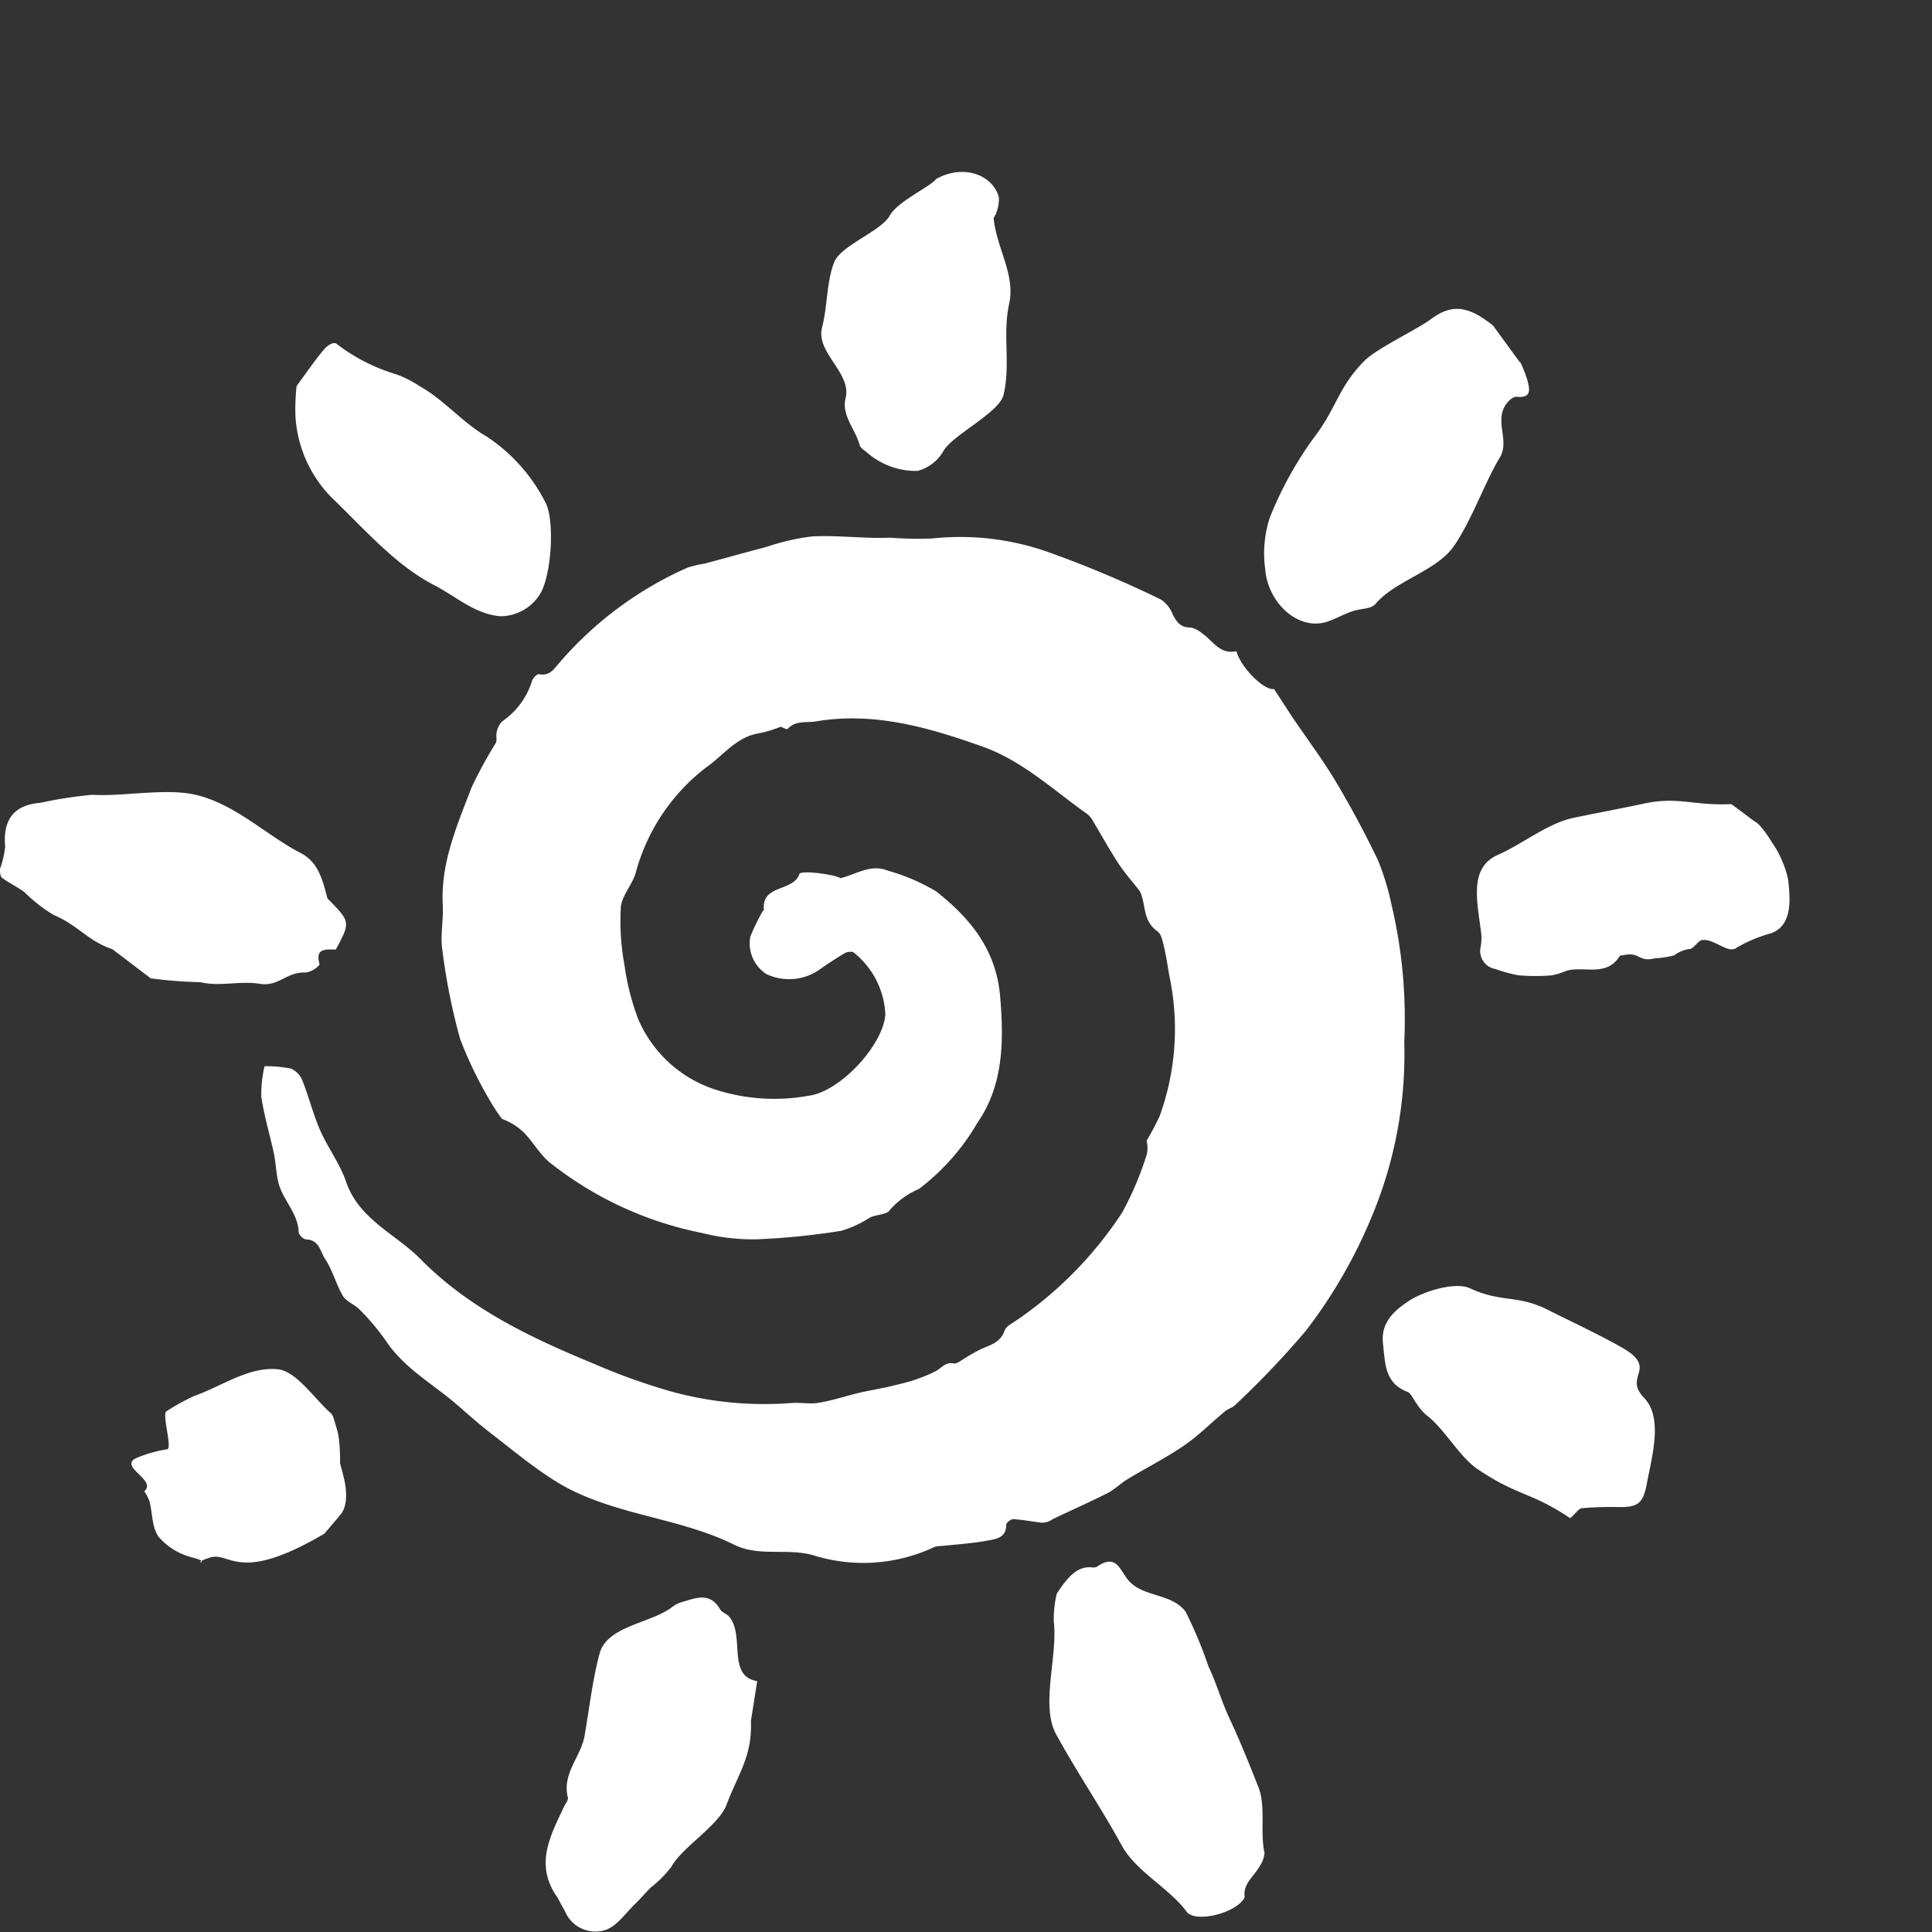 <svg xmlns="http://www.w3.org/2000/svg" xmlns:xlink="http://www.w3.org/1999/xlink" width="120" height="120" viewBox="0 0 120 120"><rect x="0" y="0" width="120" height="120" fill="#333333" stroke="none"/><defs><clipPath id="b"><rect width="120" height="120"/></clipPath></defs><g id="a" clip-path="url(#b)"><g transform="translate(0.001 10.676)"><path d="M94.43,11.82a9.314,9.314,0,0,1,.4.99c.18.64.35,1.25-.6,1.16-.3-.03-.64.34-.8.65-.52,1.04.32,2.13-.27,3.11-.96,1.6-1.82,4.07-2.9,5.57s-3.63,2.11-4.82,3.53c-.24.29-.78.29-1.19.39-.75.18-1.4.65-2.09.79-1.7.34-3.43-1.34-3.58-3.36a7.2,7.2,0,0,1,.29-3.18,22.8,22.8,0,0,1,2.73-4.95c1.43-1.86,1.49-3.09,3.11-4.75.79-.81,3.26-1.95,4.16-2.62,1.32-.98,2.33-.83,3.87.4.56.77,1.12,1.54,1.68,2.3Z" fill="#fff"/><path d="M6.98,48.28c-1.53-.51-2.13-1.49-3.64-2.12a9.634,9.634,0,0,1-1.82-1.42c-.44-.33-.95-.56-1.39-.89-.12-.09-.15-.4-.12-.59a5.817,5.817,0,0,0,.31-1.35c-.16-1.72.6-2.6,2.18-2.72a26.642,26.642,0,0,1,3.23-.5c1.9.12,4.55-.43,6.42,0,2.45.57,4.39,2.51,6.51,3.61,1.02.52,1.34,1.48,1.66,2.77.02.08.1.14.16.2,1.28,1.32,1.28,1.34.38,3.03-.6.01-1.31-.13-1.01.93a1.373,1.373,0,0,1-.87.5c-1.21-.05-1.65.89-2.85.7-1.29-.2-2.42.19-3.69-.1a28.229,28.229,0,0,1-3.08-.24" fill="#fff"/><path d="M58.15.44c1.7-.95,3.52-.25,3.89,1.14a2.254,2.254,0,0,1-.16.96c-.03.14-.18.28-.16.4.22,1.88,1.35,3.46.96,5.25-.42,1.9.1,3.77-.35,5.66-.27,1.12-3.18,2.49-3.74,3.5A2.617,2.617,0,0,1,57,18.57a4.481,4.481,0,0,1-2.1-.45,4.673,4.673,0,0,1-1.11-.74c-.16-.12-.36-.26-.4-.42-.23-.92-1.14-1.84-.87-2.9.4-1.57-1.88-2.84-1.46-4.41.34-1.26.27-2.82.75-4.04.41-1.04,2.91-1.92,3.45-2.89.5-.9,2.53-1.8,2.89-2.28Z" fill="#fff"/><path d="M46.64,96.22c.09,2.19-.79,3.27-1.52,5.21-.48,1.28-2.77,2.64-3.42,3.84a6.789,6.789,0,0,1-1.28,1.29c-.34.34-.65.71-1,1.05-.57.55-1.07,1.3-1.76,1.57a2.047,2.047,0,0,1-2.58-1.17c-.16-.27-.31-.56-.46-.84-1.44-2.01-.44-3.82.42-5.65.09-.18.27-.4.23-.55-.38-1.49.82-2.54,1.04-3.84.29-1.69.5-3.51.93-5.1.47-1.73,3.18-1.87,4.51-2.89a1.88,1.88,0,0,1,.54-.29c.88-.24,1.79-.7,2.44.44.11.19.39.26.54.43,1.03,1.15-.15,3.72,1.76,4.02" fill="#fff"/><path d="M97.54,83.63c-2.51-1.68-3.22-1.34-5.77-3.06-1.13-.76-2.1-2.57-3.2-3.37a3.429,3.429,0,0,1-.59-.71c-.19-.24-.33-.62-.57-.72-1.42-.54-1.37-1.79-1.51-2.97-.15-1.31.65-2.04,1.6-2.67.91-.6,2.88-1.21,3.8-.79,2.03.94,2.96.36,4.94,1.39.85.44,4.3,2.06,5.05,2.65,1.36,1.08-.38,1.51.82,2.76s.5,3.61.16,5.42c-.22,1.14-.57,1.39-1.7,1.37a22.279,22.279,0,0,0-2.31.07c-.2.02-.37.3-.71.6Z" fill="#fff"/><path d="M65.63,88.32c.73-1.13,1.31-1.68,2.09-1.65.14,0,.31.04.42-.04,1.13-.78,1.38.09,1.85.73.88,1.21,2.76.87,3.65,2.07a26.637,26.637,0,0,1,1.42,3.4c.51,1.07.8,2.15,1.3,3.22.63,1.34,1.26,2.9,1.81,4.3.46,1.19.08,2.74.37,4.06a1.744,1.744,0,0,1-.31.84c-.34.62-1.05,1.09-.92,1.9a.753.753,0,0,1-.17.26c-.7.82-2.94,1.33-3.44.65-1.1-1.49-3.13-2.47-4.04-4.13-1.27-2.33-2.79-4.55-4.06-6.88-.99-1.81.11-4.82-.15-7.03a6.975,6.975,0,0,1,.18-1.69Z" fill="#fff"/><path d="M109,40.36c.3.1.92,1.04,1.02,1.23a6.475,6.475,0,0,1,1.04,2.35c.13,1.16.31,2.85-1.05,3.35a8.759,8.759,0,0,0-2.15.9c-.51.41-1.38-.57-2.13-.48-.28.03-.55.6-.84.56a2.16,2.16,0,0,0-.92.4,6.842,6.842,0,0,1-1.19.18c-1.04.25-.89-.42-1.94-.2-.08.02-.21.01-.24.06-.83,1.33-2.23.58-3.33.92a4.047,4.047,0,0,1-.94.28,12.509,12.509,0,0,1-2.03-.01,9.073,9.073,0,0,1-1.42-.39,1.132,1.132,0,0,1-.92-1.35,3.993,3.993,0,0,0,.06-.68c-.22-2.01-.87-4.23,1.02-5.06,1.46-.64,3.03-1.91,4.57-2.27.79-.18,3.63-.72,4.34-.88,2.3-.52,3.11.11,5.59,0" fill="#fff"/><path d="M20.15,84.58c-5.4,3.18-5.83,1.08-7.12,1.49-1.37.44.27.34-1.05,0A4.09,4.09,0,0,1,9.87,84.8c-.44-.56-.39-1.48-.59-2.24a2.728,2.728,0,0,0-.32-.61c.79-.68-1.47-1.46-.59-2.02a8.035,8.035,0,0,1,2.02-.59c.32-.09-.35-2.21-.05-2.36a13.812,13.812,0,0,1,1.72-.95c1.71-.6,3.38-1.83,5.18-1.66,1.14.1,2.29,1.82,3.25,2.68a.636.636,0,0,1,.2.27c.09.27.17.55.24.79a3.948,3.948,0,0,1,.14.79,10.878,10.878,0,0,1,.05,1.24c-.01.3.8,2.14.08,3.2" fill="#fff"/><path d="M18.42,13.3c.6-.81,1.14-1.61,1.73-2.3.21-.25.59-.45.74-.33a11.439,11.439,0,0,0,3.74,1.91,6.84,6.84,0,0,1,1.45.74c1.48.82,2.69,2.29,4.15,3.12a10.692,10.692,0,0,1,3.63,4.06c.55.94.46,4.03-.2,5.51a2.911,2.911,0,0,1-2.57,1.59c-1.58-.12-2.78-1.24-4.14-1.94-2.4-1.24-4.31-3.47-6.36-5.44a7.84,7.84,0,0,1-2.24-5.04,13.319,13.319,0,0,1,.07-1.87Z" fill="#fff"/><path d="M71.22,60.17a17,17,0,0,0,.8-1.51,15.815,15.815,0,0,0,.62-8.67c-.11-.6-.19-1.21-.33-1.81-.09-.36-.17-.83-.42-1.01-.96-.67-.69-1.72-1.1-2.5-.45-.58-.94-1.13-1.34-1.74-.54-.83-1.02-1.7-1.53-2.55a1.47,1.47,0,0,0-.37-.48c-2.1-1.48-4-3.29-6.46-4.18-3.36-1.2-6.78-2.2-10.4-1.59-.57.1-1.27-.08-1.76.46-.06.07-.41-.12-.43-.13a8.329,8.329,0,0,1-1.3.4c-1.43.2-2.24,1.35-3.3,2.1a12.237,12.237,0,0,0-4.43,6.63c-.23.72-.85,1.37-.91,2.09a15.125,15.125,0,0,0,.23,3.61,15.075,15.075,0,0,0,.85,3.33,7.818,7.818,0,0,0,4.73,4.36,11.929,11.929,0,0,0,5.87.4c1.92-.25,4.58-3.09,4.75-5.02a5.206,5.206,0,0,0-2-3.9.775.775,0,0,0-.61.12c-.55.33-1.08.68-1.6,1.05a3.314,3.314,0,0,1-3.17.2,2.275,2.275,0,0,1-1.01-2.32,12.433,12.433,0,0,1,.78-1.6c.01-.02.07-.04.07-.05-.19-1.63,1.82-1.12,2.2-2.25.09-.26,2.27.04,2.55.26.99-.24,1.87-.9,2.94-.47a12.243,12.243,0,0,1,3.02,1.3c2.1,1.66,3.72,3.61,3.96,6.53.24,2.79.2,5.5-1.41,7.83a13.958,13.958,0,0,1-3.63,4.11,5.01,5.01,0,0,0-1.83,1.33c-.19.29-.89.25-1.27.48a6.812,6.812,0,0,1-1.72.79,44.579,44.579,0,0,1-5.27.53,12.831,12.831,0,0,1-3.37-.39,22.147,22.147,0,0,1-9.5-4.4c-.61-.52-1.02-1.27-1.59-1.85a3.938,3.938,0,0,0-1.35-.84,10.083,10.083,0,0,1-.7-1.05,25.161,25.161,0,0,1-1.9-3.91,38.53,38.53,0,0,1-1.11-5.56c-.13-.9.08-1.85.03-2.76-.14-2.62.89-4.95,1.79-7.31a27.164,27.164,0,0,1,1.5-2.75c.1-.18,0-.46.06-.68a1.3,1.3,0,0,1,.34-.67,4.737,4.737,0,0,0,1.85-2.5c.05-.18.32-.46.44-.43.67.14.94-.35,1.28-.73a22.518,22.518,0,0,1,7.92-5.88,6.655,6.655,0,0,1,1.09-.26c1.27-.34,2.54-.7,3.82-1.03a14.01,14.01,0,0,1,2.87-.66c1.61-.08,3.23.15,4.83.08a22.563,22.563,0,0,0,2.61.05,16.391,16.391,0,0,1,7.47.94,67.573,67.573,0,0,1,6.75,2.86,1.938,1.938,0,0,1,.72.92c.24.47.49.82,1.11.81a1.549,1.549,0,0,1,.71.36c.67.45,1.1,1.34,2.13,1.11.34,1.13,1.78,2.46,2.34,2.35.41.62.77,1.19,1.15,1.76.89,1.32,1.85,2.59,2.67,3.96.95,1.59,1.83,3.23,2.63,4.9a15.812,15.812,0,0,1,.84,2.74,30.8,30.8,0,0,1,.8,8.56,26.064,26.064,0,0,1-1.61,9.81,31.1,31.1,0,0,1-4.51,8.14,55.83,55.83,0,0,1-4.37,4.59c-.18.18-.46.25-.65.41-.85.7-1.63,1.5-2.54,2.12-1.12.77-2.34,1.38-3.51,2.09-.43.26-.79.63-1.23.86-1.13.57-2.29,1.08-3.43,1.63a1.148,1.148,0,0,1-.72.21c-.57-.08-1.14-.18-1.71-.22-.15,0-.44.22-.44.34,0,.85-.68.9-1.2,1-.93.17-1.89.23-2.84.33a1.421,1.421,0,0,0-.42.06,10.372,10.372,0,0,1-7.57.5c-1.65-.44-3.33.12-4.87-.64-3.57-1.77-7.76-1.83-11.18-4-1.39-.88-2.67-1.95-3.98-2.96-.71-.55-1.37-1.14-2.05-1.73-1.5-1.3-3.28-2.26-4.42-3.97a14.159,14.159,0,0,0-1.62-1.93c-.31-.33-.83-.5-1.05-.86-.43-.73-.64-1.6-1.11-2.3-.29-.44-.36-1.2-1.18-1.21a.677.677,0,0,1-.46-.44c-.03-1.18-.95-1.97-1.24-3.02-.16-.6-.17-1.24-.29-1.84-.25-1.19-.62-2.37-.79-3.57a7.547,7.547,0,0,1,.2-1.89,7.988,7.988,0,0,1,1.62.14,1.336,1.336,0,0,1,.72.72c.41,1.02.67,2.1,1.11,3.11.48,1.09,1.23,2.08,1.61,3.19.8,2.36,3.07,3.24,4.63,4.82,3.04,3.09,6.9,4.91,10.84,6.53a38.019,38.019,0,0,0,4.83,1.72,21.835,21.835,0,0,0,7.34.69c.58-.05,1.18.08,1.74-.02.85-.14,1.67-.42,2.51-.62.79-.18,1.59-.3,2.37-.51a10.11,10.11,0,0,0,2.39-.84c.36-.21.59-.57,1.1-.47.16.03.37-.13.54-.23a11.75,11.75,0,0,1,1.19-.68c.6-.25,1.19-.42,1.43-1.14.09-.26.45-.43.71-.61a24.028,24.028,0,0,0,6.6-6.73,20.147,20.147,0,0,0,1.52-3.6,1.785,1.785,0,0,0-.01-.81Z" fill="#fff"/></g></g></svg>
